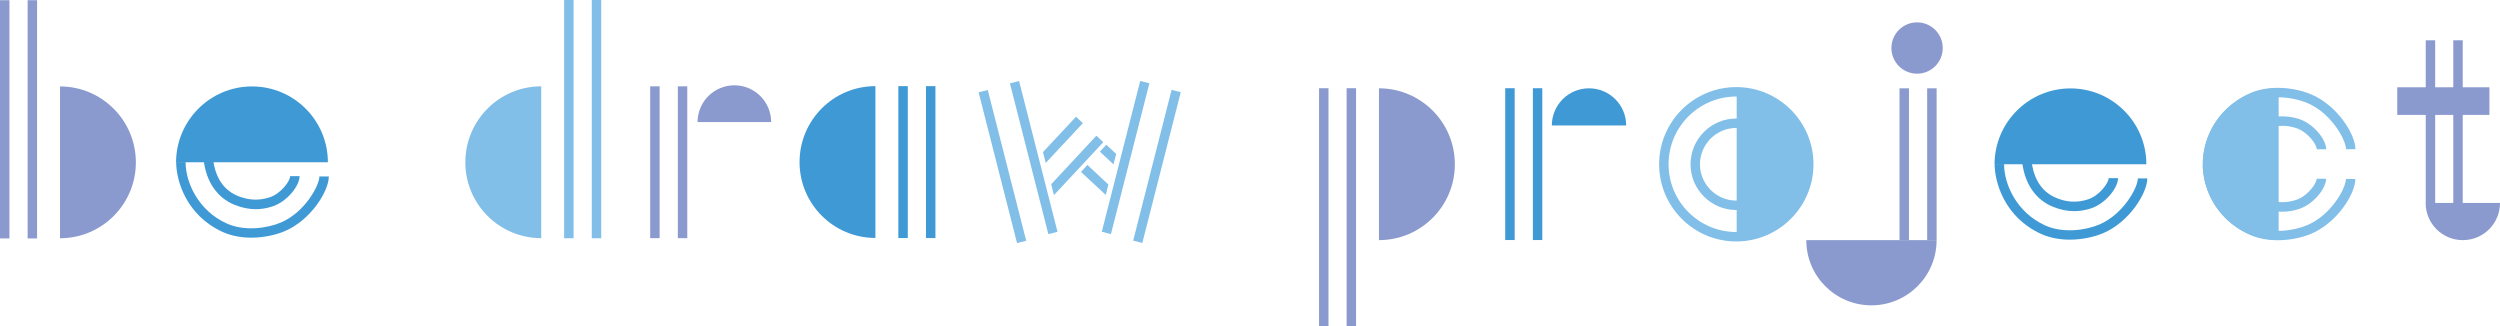 <?xml version="1.0" encoding="utf-8"?>
<!-- Generator: Adobe Illustrator 24.2.1, SVG Export Plug-In . SVG Version: 6.00 Build 0)  -->
<svg version="1.1" id="ロゴ" xmlns="http://www.w3.org/2000/svg" xmlns:xlink="http://www.w3.org/1999/xlink" x="0px" y="0px"
	 viewBox="0 0 264.96 34.6" style="enable-background:new 0 0 264.96 34.6;" xml:space="preserve">
<style type="text/css">
	.st0{fill:#81BEE8;}
	.st1{fill:#3F99D5;}
	.st2{fill:#8A9ACE;}
</style>
<g>
	<g>
		<g>
			<polygon class="st0" points="118.01,17.42 116.57,16.07 117.25,15.34 118.3,16.32 			"/>
			<rect x="105.74" y="9.4" transform="matrix(0.969 -0.247 0.247 0.969 -1.066 26.793)" class="st0" width="1" height="16.49"/>
			<rect x="109.06" y="8.46" transform="matrix(0.969 -0.247 0.247 0.969 -0.732 27.577)" class="st0" width="1" height="16.49"/>
			
				<rect x="114.39" y="17.15" transform="matrix(0.247 -0.969 0.969 0.247 75.226 132.11)" class="st0" width="16.49" height="1"/>
			
				<rect x="111.07" y="16.2" transform="matrix(0.247 -0.969 0.969 0.247 73.64 128.188)" class="st0" width="16.49" height="1"/>
			<polygon class="st0" points="111.7,20.68 111.41,19.53 116.2,14.38 116.93,15.07 			"/>
			<polygon class="st0" points="110.83,17.27 110.54,16.12 114.04,12.37 114.77,13.05 			"/>
			<polygon class="st0" points="117.19,20.66 114.57,18.22 115.25,17.48 117.47,19.56 			"/>
		</g>
		<g>
			<g>
				<path class="st1" d="M27.1,22.17c-0.75,0-1.5-0.16-2.26-0.47c-1.83-0.75-2.98-2.43-3.25-4.72l0.99-0.12
					c0.16,1.36,0.74,3.14,2.63,3.91c1.13,0.46,2.23,0.51,3.35,0.15c1.2-0.38,2.19-1.73,2.19-2.25h1c0,1.03-1.33,2.71-2.88,3.21
					C28.27,22.08,27.68,22.17,27.1,22.17z"/>
				<path class="st1" d="M26.63,25.19c-1.03,0-2.08-0.18-3.02-0.6c-3.9-1.77-4.94-5.49-4.94-7.41h1c0,2.18,1.36,5.15,4.35,6.5
					c1.85,0.84,4.22,0.55,5.76-0.1c2.53-1.08,4.07-3.92,4.07-4.88h1c0,1.52-1.86,4.6-4.67,5.8C29.2,24.91,27.93,25.19,26.63,25.19z"
					/>
			</g>
			<path class="st1" d="M26.71,9.16c4.44,0,8.04,3.6,8.04,8.04l-16.09,0C18.67,12.77,22.27,9.16,26.71,9.16z"/>
		</g>
		<g>
			<g>
				<rect y="0.02" class="st2" width="1" height="25.25"/>
				<rect x="2.93" y="0.02" class="st2" width="1" height="25.25"/>
			</g>
			<path class="st2" d="M6.36,9.16v16.09c4.44,0,8.04-3.6,8.04-8.04C14.4,12.77,10.8,9.16,6.36,9.16z"/>
		</g>
		<g>
			<g>
				<rect x="62.72" class="st0" width="1" height="25.25"/>
				<rect x="59.79" class="st0" width="1" height="25.25"/>
			</g>
			<path class="st0" d="M57.36,9.15v16.09c-4.44,0-8.04-3.6-8.04-8.04C49.32,12.75,52.92,9.15,57.36,9.15z"/>
		</g>
		<g>
			<g>
				<rect x="71.84" y="9.15" class="st2" width="1" height="16.09"/>
				<rect x="68.91" y="9.15" class="st2" width="1" height="16.09"/>
			</g>
			<path class="st2" d="M77.83,9.04c-2.15,0-3.9,1.75-3.9,3.9h7.8C81.73,10.78,79.98,9.04,77.83,9.04z"/>
		</g>
		<g>
			<g>
				<rect x="98.14" y="9.13" class="st1" width="1" height="16.1"/>
				<rect x="95.21" y="9.13" class="st1" width="1" height="16.1"/>
			</g>
			<path class="st1" d="M92.78,9.13v16.09c-4.44,0-8.04-3.6-8.04-8.04C84.74,12.73,88.34,9.13,92.78,9.13z"/>
		</g>
	</g>
	<g>
		<g>
			<g>
				<rect x="139.8" y="9.35" class="st2" width="1" height="25.25"/>
				<rect x="142.72" y="9.35" class="st2" width="1" height="25.25"/>
			</g>
			<path class="st2" d="M146.15,25.45V9.36c4.44,0,8.04,3.6,8.04,8.04C154.2,21.85,150.59,25.45,146.15,25.45z"/>
		</g>
		<g>
			<g>
				<rect x="204.25" y="9.36" class="st2" width="1" height="16.09"/>
				<rect x="201.32" y="9.36" class="st2" width="1" height="16.09"/>
			</g>
			<circle class="st2" cx="203.18" cy="5.09" r="2.72"/>
			<path class="st2" d="M198.34,32.36c3.81,0,6.91-3.09,6.91-6.91l-13.81,0C191.43,29.26,194.52,32.36,198.34,32.36z"/>
		</g>
		<g>
			<g>
				<rect x="162.46" y="9.35" class="st1" width="1" height="16.09"/>
				<rect x="159.53" y="9.35" class="st1" width="1" height="16.09"/>
			</g>
			<path class="st1" d="M168.41,9.36c-2.18,0-3.94,1.76-3.94,3.94h7.88C172.35,11.12,170.59,9.36,168.41,9.36z"/>
		</g>
		<g>
			<g>
				<path class="st0" d="M184.02,25.59c-4.51,0-8.18-3.67-8.18-8.18c0-4.51,3.67-8.18,8.18-8.18s8.18,3.67,8.18,8.18
					C192.2,21.92,188.53,25.59,184.02,25.59z M184.02,10.23c-3.96,0-7.18,3.22-7.18,7.18s3.22,7.18,7.18,7.18s7.18-3.22,7.18-7.18
					S187.98,10.23,184.02,10.23z"/>
				<path class="st0" d="M184.02,22.26c-2.67,0-4.85-2.18-4.85-4.85s2.17-4.85,4.85-4.85s4.85,2.17,4.85,4.85
					S186.7,22.26,184.02,22.26z M184.02,13.56c-2.12,0-3.85,1.73-3.85,3.85c0,2.12,1.73,3.85,3.85,3.85s3.85-1.73,3.85-3.85
					C187.87,15.29,186.14,13.56,184.02,13.56z"/>
			</g>
			<path class="st0" d="M192.1,17.41c0,4.44-3.6,8.04-8.04,8.04V9.36C188.5,9.36,192.1,12.96,192.1,17.41z"/>
		</g>
		<g>
			<g>
				<path class="st0" d="M241.88,22.44c-0.75,0-1.5-0.16-2.26-0.47c-1.83-0.75-2.98-2.43-3.25-4.72l0.99-0.12
					c0.16,1.36,0.74,3.14,2.63,3.91c1.13,0.46,2.23,0.52,3.35,0.15c1.2-0.38,2.19-1.73,2.19-2.25h1c0,1.03-1.33,2.71-2.88,3.21
					C243.06,22.35,242.47,22.44,241.88,22.44z"/>
				<path class="st0" d="M241.41,25.46c-1.03,0-2.08-0.18-3.02-0.6c-3.9-1.77-4.94-5.49-4.94-7.41h1c0,2.18,1.36,5.14,4.35,6.5
					c1.85,0.84,4.23,0.55,5.76-0.1c2.53-1.08,4.07-3.92,4.07-4.88h1c0,1.52-1.86,4.6-4.67,5.8
					C243.99,25.18,242.72,25.46,241.41,25.46z"/>
				<path class="st0" d="M237.37,17.63l-0.99-0.12c0.27-2.29,1.42-3.97,3.25-4.72c0.62-0.25,1.24-0.4,1.84-0.45
					c0.73-0.05,1.46,0.04,2.19,0.27c1.55,0.5,2.88,2.18,2.88,3.21h-1c0-0.52-0.99-1.87-2.19-2.25c-0.62-0.2-1.21-0.27-1.81-0.22
					c-0.51,0.04-1.01,0.16-1.54,0.38C238.11,14.5,237.53,16.28,237.37,17.63z"/>
				<path class="st0" d="M234.46,17.32h-1c0-1.92,1.04-5.64,4.94-7.41c0.88-0.4,1.9-0.6,3.01-0.6c0,0,0.01,0,0.01,0
					c1.21,0,2.5,0.25,3.55,0.7c2.81,1.2,4.67,4.28,4.67,5.8h-1c0-0.96-1.54-3.8-4.07-4.88c-0.92-0.39-2.07-0.62-3.15-0.62
					c0,0-0.01,0-0.01,0c-0.97,0-1.85,0.17-2.6,0.51C235.82,12.18,234.46,15.14,234.46,17.32z"/>
			</g>
			<path class="st0" d="M233.46,17.39c0,4.44,3.6,8.04,8.04,8.04V9.35C237.06,9.35,233.46,12.95,233.46,17.39z"/>
		</g>
		<g>
			<g>
				<rect x="257.09" y="4.27" class="st2" width="1" height="17.25"/>
				<rect x="260.01" y="4.27" class="st2" width="1" height="17.25"/>
			</g>
			<path class="st2" d="M261.02,25.45c-2.18,0-3.94-1.76-3.94-3.94h0.38h7.5C264.96,23.69,263.2,25.45,261.02,25.45z"/>
			<rect x="254.07" y="9.25" class="st2" width="9.77" height="2.93"/>
		</g>
		<g>
			<g>
				<path class="st1" d="M219.83,22.38c-0.75,0-1.5-0.16-2.26-0.47c-1.83-0.75-2.98-2.43-3.25-4.72l0.99-0.12
					c0.16,1.36,0.74,3.14,2.63,3.91c1.13,0.47,2.23,0.52,3.35,0.15c1.2-0.38,2.19-1.73,2.19-2.25h1c0,1.03-1.33,2.71-2.88,3.21
					C221,22.28,220.42,22.38,219.83,22.38z"/>
				<path class="st1" d="M219.36,25.4c-1.03,0-2.08-0.18-3.02-0.6c-3.9-1.77-4.94-5.49-4.94-7.41h1c0,2.18,1.36,5.14,4.35,6.5
					c1.85,0.84,4.23,0.55,5.76-0.1c2.53-1.08,4.07-3.92,4.07-4.88h1c0,1.51-1.86,4.6-4.67,5.8C221.93,25.12,220.66,25.4,219.36,25.4
					z"/>
			</g>
			<path class="st1" d="M219.44,9.37c4.44,0,8.04,3.6,8.04,8.04l-16.09,0C211.4,12.97,215,9.37,219.44,9.37z"/>
		</g>
	</g>
</g>
</svg>
